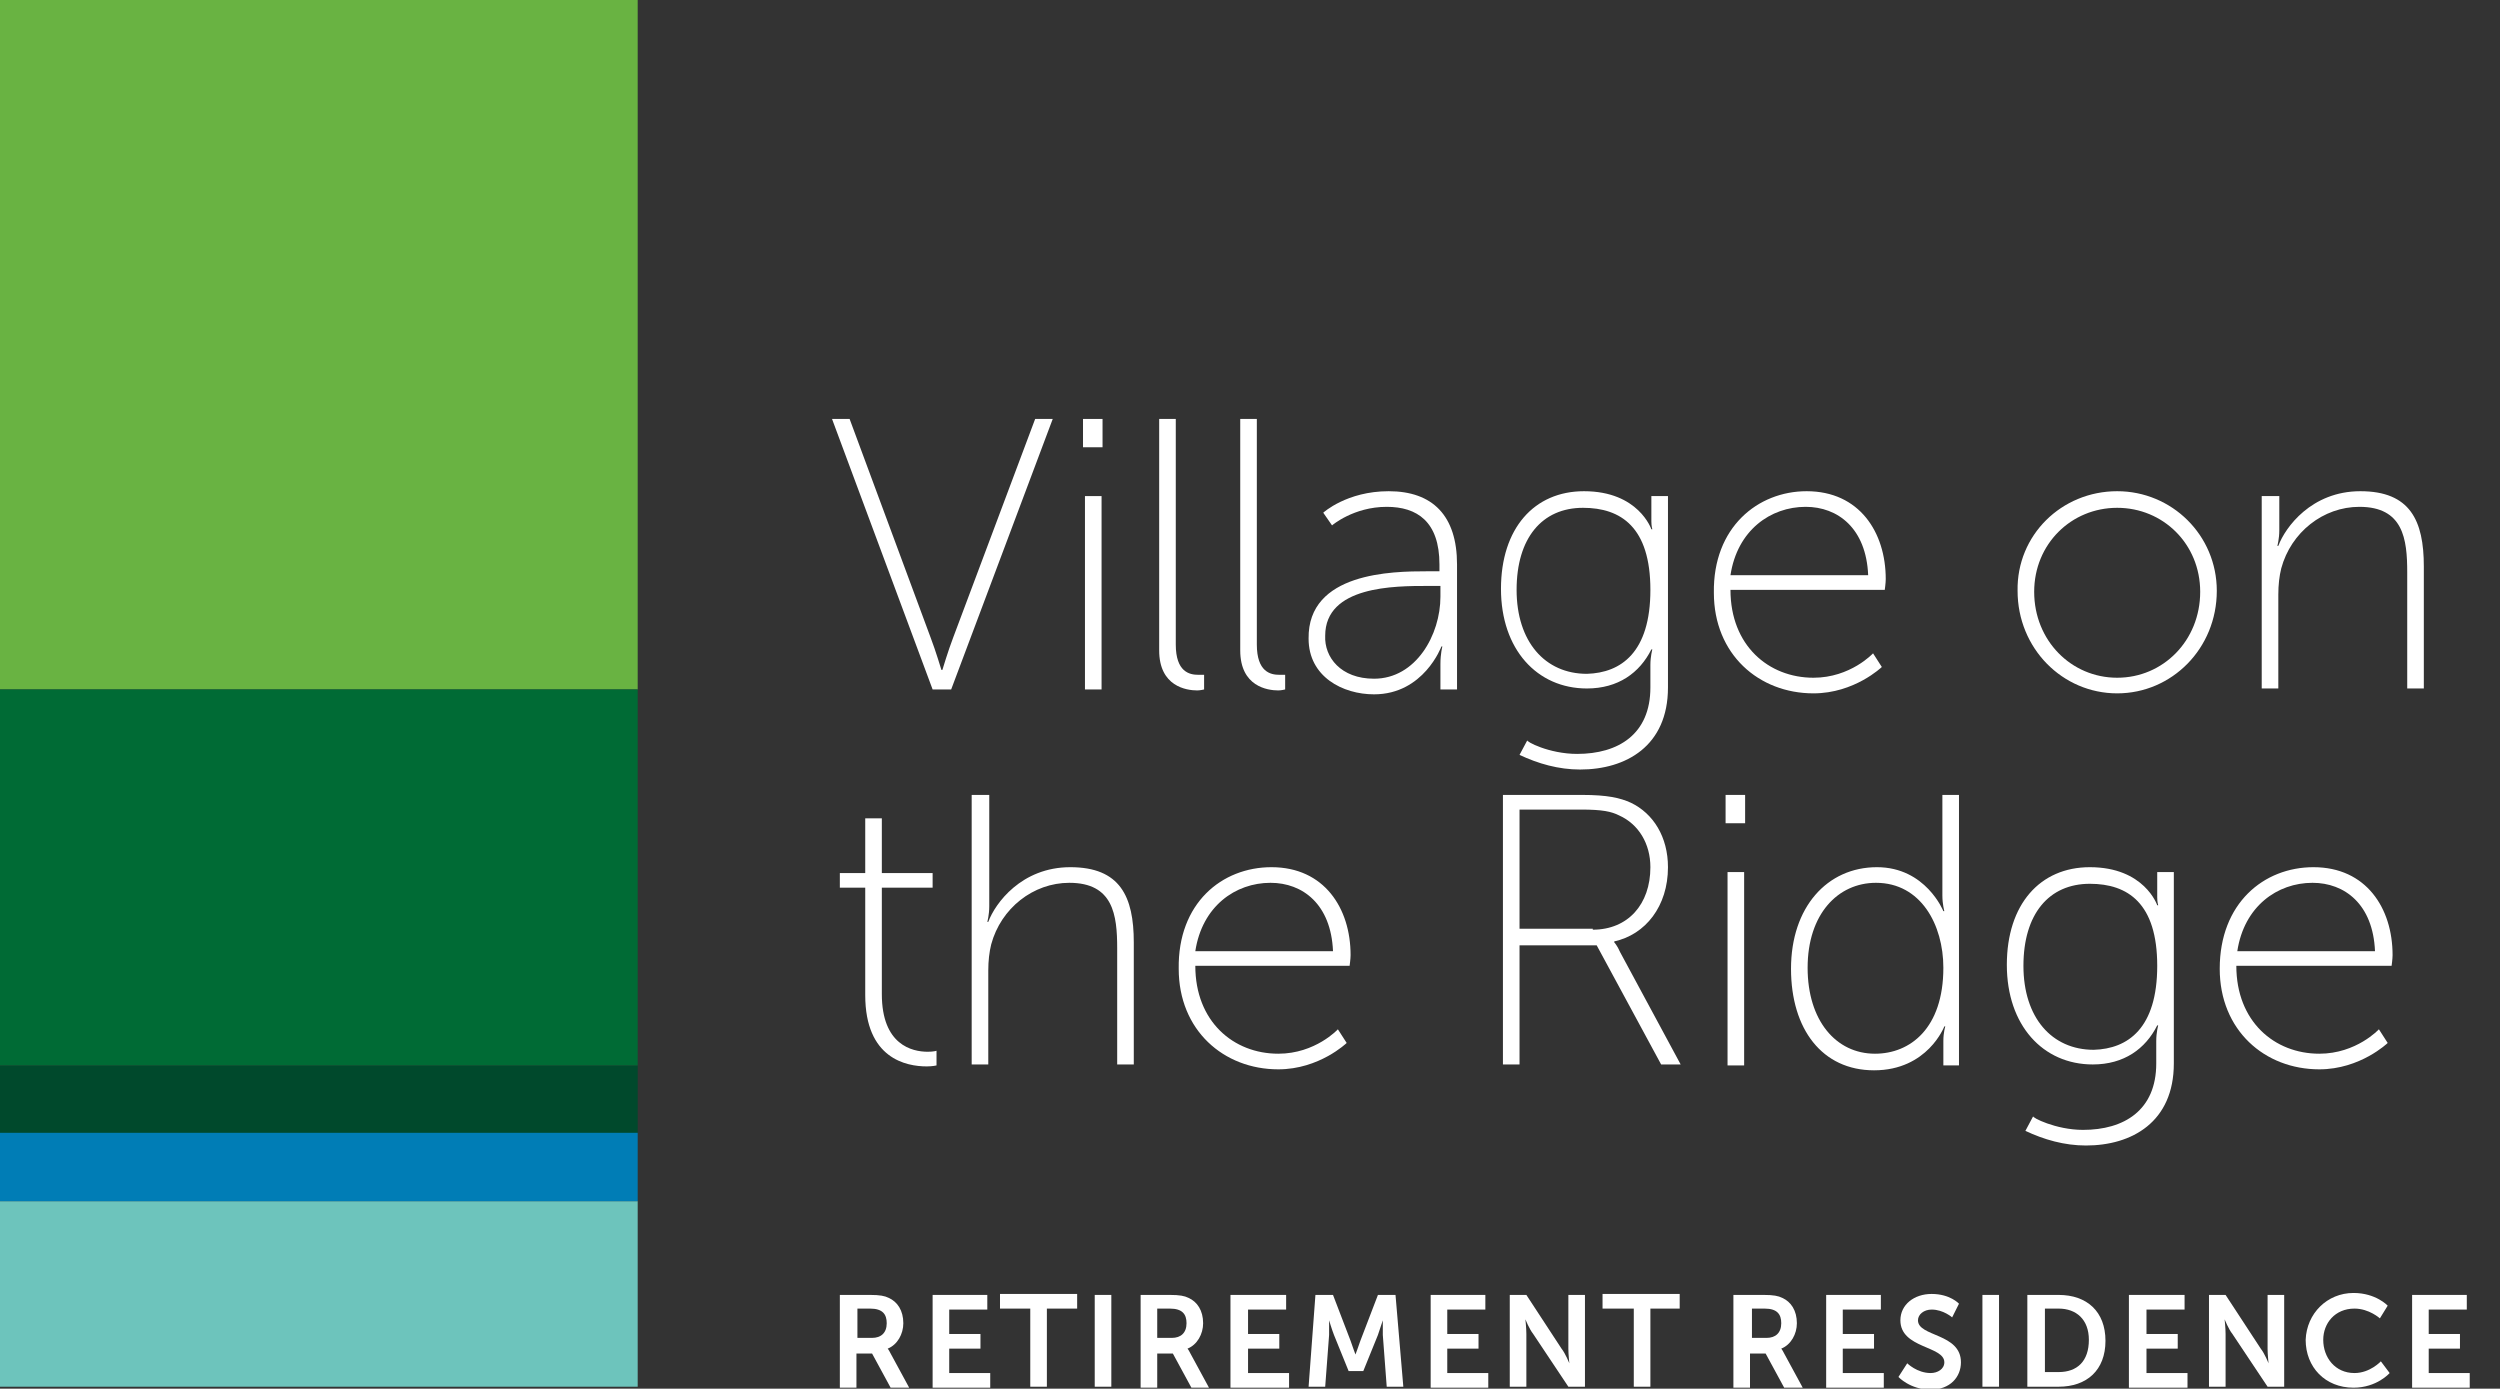 <?xml version="1.0" encoding="utf-8"?>
<!-- Generator: Adobe Illustrator 27.7.0, SVG Export Plug-In . SVG Version: 6.00 Build 0)  -->
<svg version="1.1" id="Layer_1" xmlns="http://www.w3.org/2000/svg" xmlns:xlink="http://www.w3.org/1999/xlink" x="0px" y="0px"
	 viewBox="0 0 256 142.2" style="enable-background:new 0 0 256 142.2;" xml:space="preserve">
<rect x="0" y="0" width="256" height="142.2" fill="#333333" stroke="none"/>
<style type="text/css">
	.st0{fill:#FFFFFF;}
	.st1{fill:#69B342;}
	.st2{fill:#6DC4BC;}
	.st3{fill:#00492C;}
	.st4{fill:#007DB6;}
	.st5{fill:#006B35;}
</style>
<g>
	<path class="st0" d="M86.1,132.6h3c1,0,1.5,0.1,1.9,0.3c0.9,0.4,1.5,1.3,1.5,2.6c0,1.1-0.6,2.2-1.6,2.6v0c0,0,0.1,0.1,0.3,0.5
		l1.9,3.5h-1.9l-1.9-3.5h-1.6v3.5h-1.7V132.6z M89.3,137c0.9,0,1.5-0.5,1.5-1.5c0-0.9-0.4-1.5-1.7-1.5h-1.3v3H89.3z"/>
	<path class="st0" d="M95.4,132.6h5.7v1.5h-3.9v2.5h3.2v1.5h-3.2v2.5h4.2v1.5h-5.9V132.6z"/>
	<path class="st0" d="M105.5,134h-3.1v-1.5h7.9v1.5h-3.1v8h-1.7V134z"/>
	<path class="st0" d="M112.1,132.6h1.7v9.4h-1.7V132.6z"/>
	<path class="st0" d="M116.8,132.6h3c1,0,1.5,0.1,1.9,0.3c0.9,0.4,1.5,1.3,1.5,2.6c0,1.1-0.6,2.2-1.6,2.6v0c0,0,0.1,0.1,0.3,0.5
		l1.9,3.5H122l-1.9-3.5h-1.6v3.5h-1.7V132.6z M120,137c0.9,0,1.5-0.5,1.5-1.5c0-0.9-0.4-1.5-1.7-1.5h-1.3v3H120z"/>
	<path class="st0" d="M126,132.6h5.7v1.5h-3.9v2.5h3.2v1.5h-3.2v2.5h4.2v1.5H126V132.6z"/>
	<path class="st0" d="M134.7,132.6h1.8l1.8,4.7c0.2,0.6,0.5,1.4,0.5,1.4h0c0,0,0.3-0.8,0.5-1.4l1.8-4.7h1.8l0.8,9.4h-1.7l-0.4-5.3
		c0-0.6,0-1.5,0-1.5h0c0,0-0.3,0.9-0.5,1.5l-1.5,3.7h-1.5l-1.5-3.7c-0.2-0.5-0.5-1.5-0.5-1.5h0c0,0,0,0.9,0,1.5l-0.4,5.3h-1.7
		L134.7,132.6z"/>
	<path class="st0" d="M146.4,132.6h5.7v1.5h-3.9v2.5h3.2v1.5h-3.2v2.5h4.2v1.5h-5.9V132.6z"/>
	<path class="st0" d="M154.6,132.6h1.7l3.6,5.5c0.4,0.5,0.8,1.5,0.8,1.5h0c0,0-0.1-0.9-0.1-1.5v-5.5h1.7v9.4h-1.7l-3.6-5.4
		c-0.4-0.5-0.8-1.5-0.8-1.5h0c0,0,0.1,0.9,0.1,1.5v5.4h-1.7V132.6z"/>
	<path class="st0" d="M167.2,134h-3.1v-1.5h7.9v1.5H169v8h-1.7V134z"/>
	<path class="st0" d="M177.6,132.6h3c1,0,1.5,0.1,1.9,0.3c0.9,0.4,1.5,1.3,1.5,2.6c0,1.1-0.6,2.2-1.6,2.6v0c0,0,0.1,0.1,0.3,0.5
		l1.9,3.5h-1.9l-1.9-3.5h-1.6v3.5h-1.7V132.6z M180.9,137c0.9,0,1.5-0.5,1.5-1.5c0-0.9-0.4-1.5-1.7-1.5h-1.3v3H180.9z"/>
	<path class="st0" d="M186.9,132.6h5.7v1.5h-3.9v2.5h3.2v1.5h-3.2v2.5h4.2v1.5h-5.9V132.6z"/>
	<path class="st0" d="M195.3,139.6c0,0,1,1,2.4,1c0.7,0,1.4-0.4,1.4-1.1c0-1.7-4.5-1.4-4.5-4.3c0-1.6,1.4-2.7,3.2-2.7
		c1.9,0,2.8,1,2.8,1l-0.7,1.4c0,0-0.9-0.8-2.1-0.8c-0.8,0-1.4,0.5-1.4,1.1c0,1.7,4.4,1.3,4.4,4.3c0,1.5-1.1,2.8-3.1,2.8
		c-2.1,0-3.3-1.3-3.3-1.3L195.3,139.6z"/>
	<path class="st0" d="M203,132.6h1.7v9.4H203V132.6z"/>
	<path class="st0" d="M207.6,132.6h3.2c2.9,0,4.8,1.7,4.8,4.7s-1.9,4.7-4.8,4.7h-3.2V132.6z M210.8,140.5c1.9,0,3.1-1.1,3.1-3.3
		c0-2.1-1.3-3.2-3.1-3.2h-1.4v6.5H210.8z"/>
	<path class="st0" d="M218,132.6h5.7v1.5h-3.9v2.5h3.2v1.5h-3.2v2.5h4.2v1.5H218V132.6z"/>
	<path class="st0" d="M226.2,132.6h1.7l3.6,5.5c0.4,0.5,0.8,1.5,0.8,1.5h0c0,0-0.1-0.9-0.1-1.5v-5.5h1.7v9.4h-1.7l-3.6-5.4
		c-0.4-0.5-0.8-1.5-0.8-1.5h0c0,0,0.1,0.9,0.1,1.5v5.4h-1.7V132.6z"/>
	<path class="st0" d="M241,132.4c2.3,0,3.5,1.3,3.5,1.3l-0.8,1.3c0,0-1.1-1-2.6-1c-2,0-3.2,1.5-3.2,3.2c0,1.8,1.2,3.4,3.2,3.4
		c1.6,0,2.7-1.2,2.7-1.2l0.9,1.2c0,0-1.3,1.5-3.7,1.5c-2.9,0-4.9-2.1-4.9-4.9C236.2,134.5,238.3,132.4,241,132.4z"/>
	<path class="st0" d="M246.9,132.6h5.7v1.5h-3.9v2.5h3.2v1.5h-3.2v2.5h4.2v1.5h-5.9V132.6z"/>
</g>
<g>
	<path class="st0" d="M85.2,42.9H87l8.3,22.4c0.5,1.3,1.1,3.3,1.1,3.3h0.1c0,0,0.6-2,1.1-3.3l8.4-22.4h1.8L97.4,70.6h-1.9L85.2,42.9
		z"/>
	<path class="st0" d="M110.9,42.9h2v2.9h-2V42.9z M111.1,50.8h1.7v19.8h-1.7V50.8z"/>
	<path class="st0" d="M118.7,42.9h1.7v23.1c0,2.8,1.4,3.1,2.3,3.1c0.3,0,0.6,0,0.6,0v1.5c0,0-0.4,0.1-0.7,0.1
		c-1.1,0-3.9-0.4-3.9-4.1V42.9z"/>
	<path class="st0" d="M127,42.9h1.7v23.1c0,2.8,1.4,3.1,2.3,3.1c0.3,0,0.6,0,0.6,0v1.5c0,0-0.4,0.1-0.7,0.1c-1.1,0-3.9-0.4-3.9-4.1
		V42.9z"/>
	<path class="st0" d="M146.1,58.5h1.3v-0.7c0-4.4-2.3-5.9-5.4-5.9c-3.4,0-5.6,1.9-5.6,1.9l-0.9-1.3c0,0,2.4-2.2,6.7-2.2
		c4.5,0,7,2.5,7,7.5v12.8h-1.7V68c0-1.1,0.2-1.8,0.2-1.8h-0.1c0,0-1.8,4.9-6.9,4.9c-3.2,0-6.7-1.8-6.7-5.7
		C133.9,58.6,142.6,58.5,146.1,58.5z M140.7,69.5c4.3,0,6.8-4.5,6.8-8.4v-1.1h-1.3c-3.4,0-10.5,0-10.5,5.1
		C135.6,67.3,137.3,69.5,140.7,69.5z"/>
	<path class="st0" d="M161.5,77.2c4.2,0,7.5-2,7.5-6.8v-2.3c0-0.9,0.2-1.6,0.2-1.6h-0.1c-1.2,2.4-3.4,4-6.6,4c-5.1,0-8.8-4-8.8-10.2
		c0-6.2,3.4-10,8.5-10c5.6,0,6.9,3.9,6.9,3.9h0.1c0,0-0.1-0.3-0.1-0.8v-2.6h1.7v19.6c0,6-4.3,8.4-9,8.4c-2.2,0-4.3-0.6-6.2-1.5
		l0.8-1.5C156.2,75.9,158.6,77.2,161.5,77.2z M169,60.4c0-6.4-3-8.4-6.9-8.4c-4.2,0-6.8,3.1-6.8,8.4c0,5.3,2.9,8.6,7.2,8.6
		C166,68.9,169,66.8,169,60.4z"/>
	<path class="st0" d="M185,50.3c5.4,0,8.1,4.2,8.1,9c0,0.4-0.1,1.1-0.1,1.1h-15.8c0,5.7,3.9,9,8.5,9c3.8,0,6.1-2.5,6.1-2.5l0.9,1.4
		c0,0-2.8,2.7-7,2.7c-5.6,0-10.2-4-10.2-10.3C175.4,54,180,50.3,185,50.3z M191.3,58.9c-0.2-4.8-3.1-7-6.4-7c-3.6,0-7,2.4-7.7,7
		H191.3z"/>
	<path class="st0" d="M216.8,50.3c5.6,0,10.2,4.5,10.2,10.2c0,5.9-4.6,10.5-10.2,10.5s-10.2-4.6-10.2-10.5
		C206.5,54.8,211.1,50.3,216.8,50.3z M216.8,69.4c4.7,0,8.5-3.8,8.5-8.8c0-4.9-3.8-8.6-8.5-8.6s-8.5,3.7-8.5,8.6
		C208.3,65.6,212.1,69.4,216.8,69.4z"/>
	<path class="st0" d="M231.7,50.8h1.7v3.5c0,0.9-0.2,1.6-0.2,1.6h0.1c0.7-1.9,3.4-5.6,8.4-5.6c5.1,0,6.5,3,6.5,7.7v12.5h-1.7V58.6
		c0-3.4-0.4-6.7-4.9-6.7c-3.7,0-7,2.6-8,6.3c-0.2,0.8-0.3,1.7-0.3,2.7v9.6h-1.7V50.8z"/>
	<path class="st0" d="M88.6,90.9H86v-1.5h2.6v-5.6h1.7v5.6h5.2v1.5h-5.2v10.9c0,5.2,3.1,5.9,4.7,5.9c0.6,0,0.9-0.1,0.9-0.1v1.5
		c0,0-0.4,0.1-1,0.1c-2.1,0-6.3-0.8-6.3-7.3V90.9z"/>
	<path class="st0" d="M99.6,81.4h1.7v11.4c0,0.9-0.2,1.6-0.2,1.6h0.1c0.7-1.9,3.4-5.6,8.4-5.6c5.1,0,6.5,3,6.5,7.7v12.5h-1.7V97.1
		c0-3.4-0.4-6.7-4.9-6.7c-3.7,0-7,2.6-8,6.3c-0.2,0.8-0.3,1.7-0.3,2.7v9.6h-1.7V81.4z"/>
	<path class="st0" d="M130.2,88.8c5.4,0,8.1,4.2,8.1,9c0,0.4-0.1,1.1-0.1,1.1h-15.8c0,5.7,3.9,9,8.5,9c3.8,0,6.1-2.5,6.1-2.5
		l0.9,1.4c0,0-2.8,2.7-7,2.7c-5.6,0-10.2-4-10.2-10.3C120.6,92.5,125.1,88.8,130.2,88.8z M136.5,97.4c-0.2-4.8-3.1-7-6.4-7
		c-3.6,0-7,2.4-7.7,7H136.5z"/>
	<path class="st0" d="M153.9,81.4h8.1c2.6,0,3.9,0.3,5,0.8c2.3,1.1,3.8,3.5,3.8,6.6c0,4-2.3,6.9-5.5,7.6v0.1c0,0,0.3,0.3,0.6,1
		l6.2,11.5h-2l-6.6-12.2h-7.9v12.2h-1.7V81.4z M163.1,95.2c3.6,0,5.9-2.6,5.9-6.4c0-2.4-1.2-4.4-3.2-5.3c-0.8-0.4-1.7-0.6-3.9-0.6
		h-6.3v12.2H163.1z"/>
	<path class="st0" d="M176.7,81.4h2v2.9h-2V81.4z M176.9,89.3h1.7v19.8h-1.7V89.3z"/>
	<path class="st0" d="M192.2,88.8c5,0,6.8,4.5,6.8,4.5h0.1c0,0-0.2-0.7-0.2-1.6V81.4h1.7v27.7H199v-2.5c0-0.9,0.2-1.5,0.2-1.5h-0.1
		c0,0-1.7,4.5-7.2,4.5c-5.3,0-8.5-4.2-8.5-10.4C183.4,92.9,187.1,88.8,192.2,88.8z M192,107.9c3.6,0,7-2.6,7-8.8
		c0-4.4-2.3-8.7-6.9-8.7c-3.9,0-7,3.2-7,8.7C185.1,104.5,188,107.9,192,107.9z"/>
	<path class="st0" d="M213.3,115.7c4.2,0,7.5-2,7.5-6.8v-2.3c0-0.9,0.2-1.6,0.2-1.6h-0.1c-1.2,2.4-3.4,4-6.6,4
		c-5.1,0-8.8-4-8.8-10.2s3.4-10,8.5-10c5.6,0,6.9,3.9,6.9,3.9h0.1c0,0-0.1-0.3-0.1-0.8v-2.6h1.7v19.6c0,6-4.3,8.4-9,8.4
		c-2.2,0-4.3-0.6-6.2-1.5l0.8-1.5C208,114.4,210.5,115.7,213.3,115.7z M220.9,98.9c0-6.4-3-8.4-6.9-8.4c-4.2,0-6.8,3.1-6.8,8.4
		s2.9,8.6,7.2,8.6C217.9,107.4,220.9,105.3,220.9,98.9z"/>
	<path class="st0" d="M236.9,88.8c5.4,0,8.1,4.2,8.1,9c0,0.4-0.1,1.1-0.1,1.1H229c0,5.7,3.9,9,8.5,9c3.8,0,6.1-2.5,6.1-2.5l0.9,1.4
		c0,0-2.8,2.7-7,2.7c-5.6,0-10.2-4-10.2-10.3C227.3,92.5,231.8,88.8,236.9,88.8z M243.2,97.4c-0.2-4.8-3.1-7-6.4-7
		c-3.6,0-7,2.4-7.7,7H243.2z"/>
</g>
<rect class="st1" width="65.3" height="70.6"/>
<rect y="123" class="st2" width="65.3" height="19"/>
<rect y="109.1" class="st3" width="65.3" height="7"/>
<rect y="116" class="st4" width="65.3" height="7"/>
<rect y="70.6" class="st5" width="65.3" height="38.5"/>
</svg>
